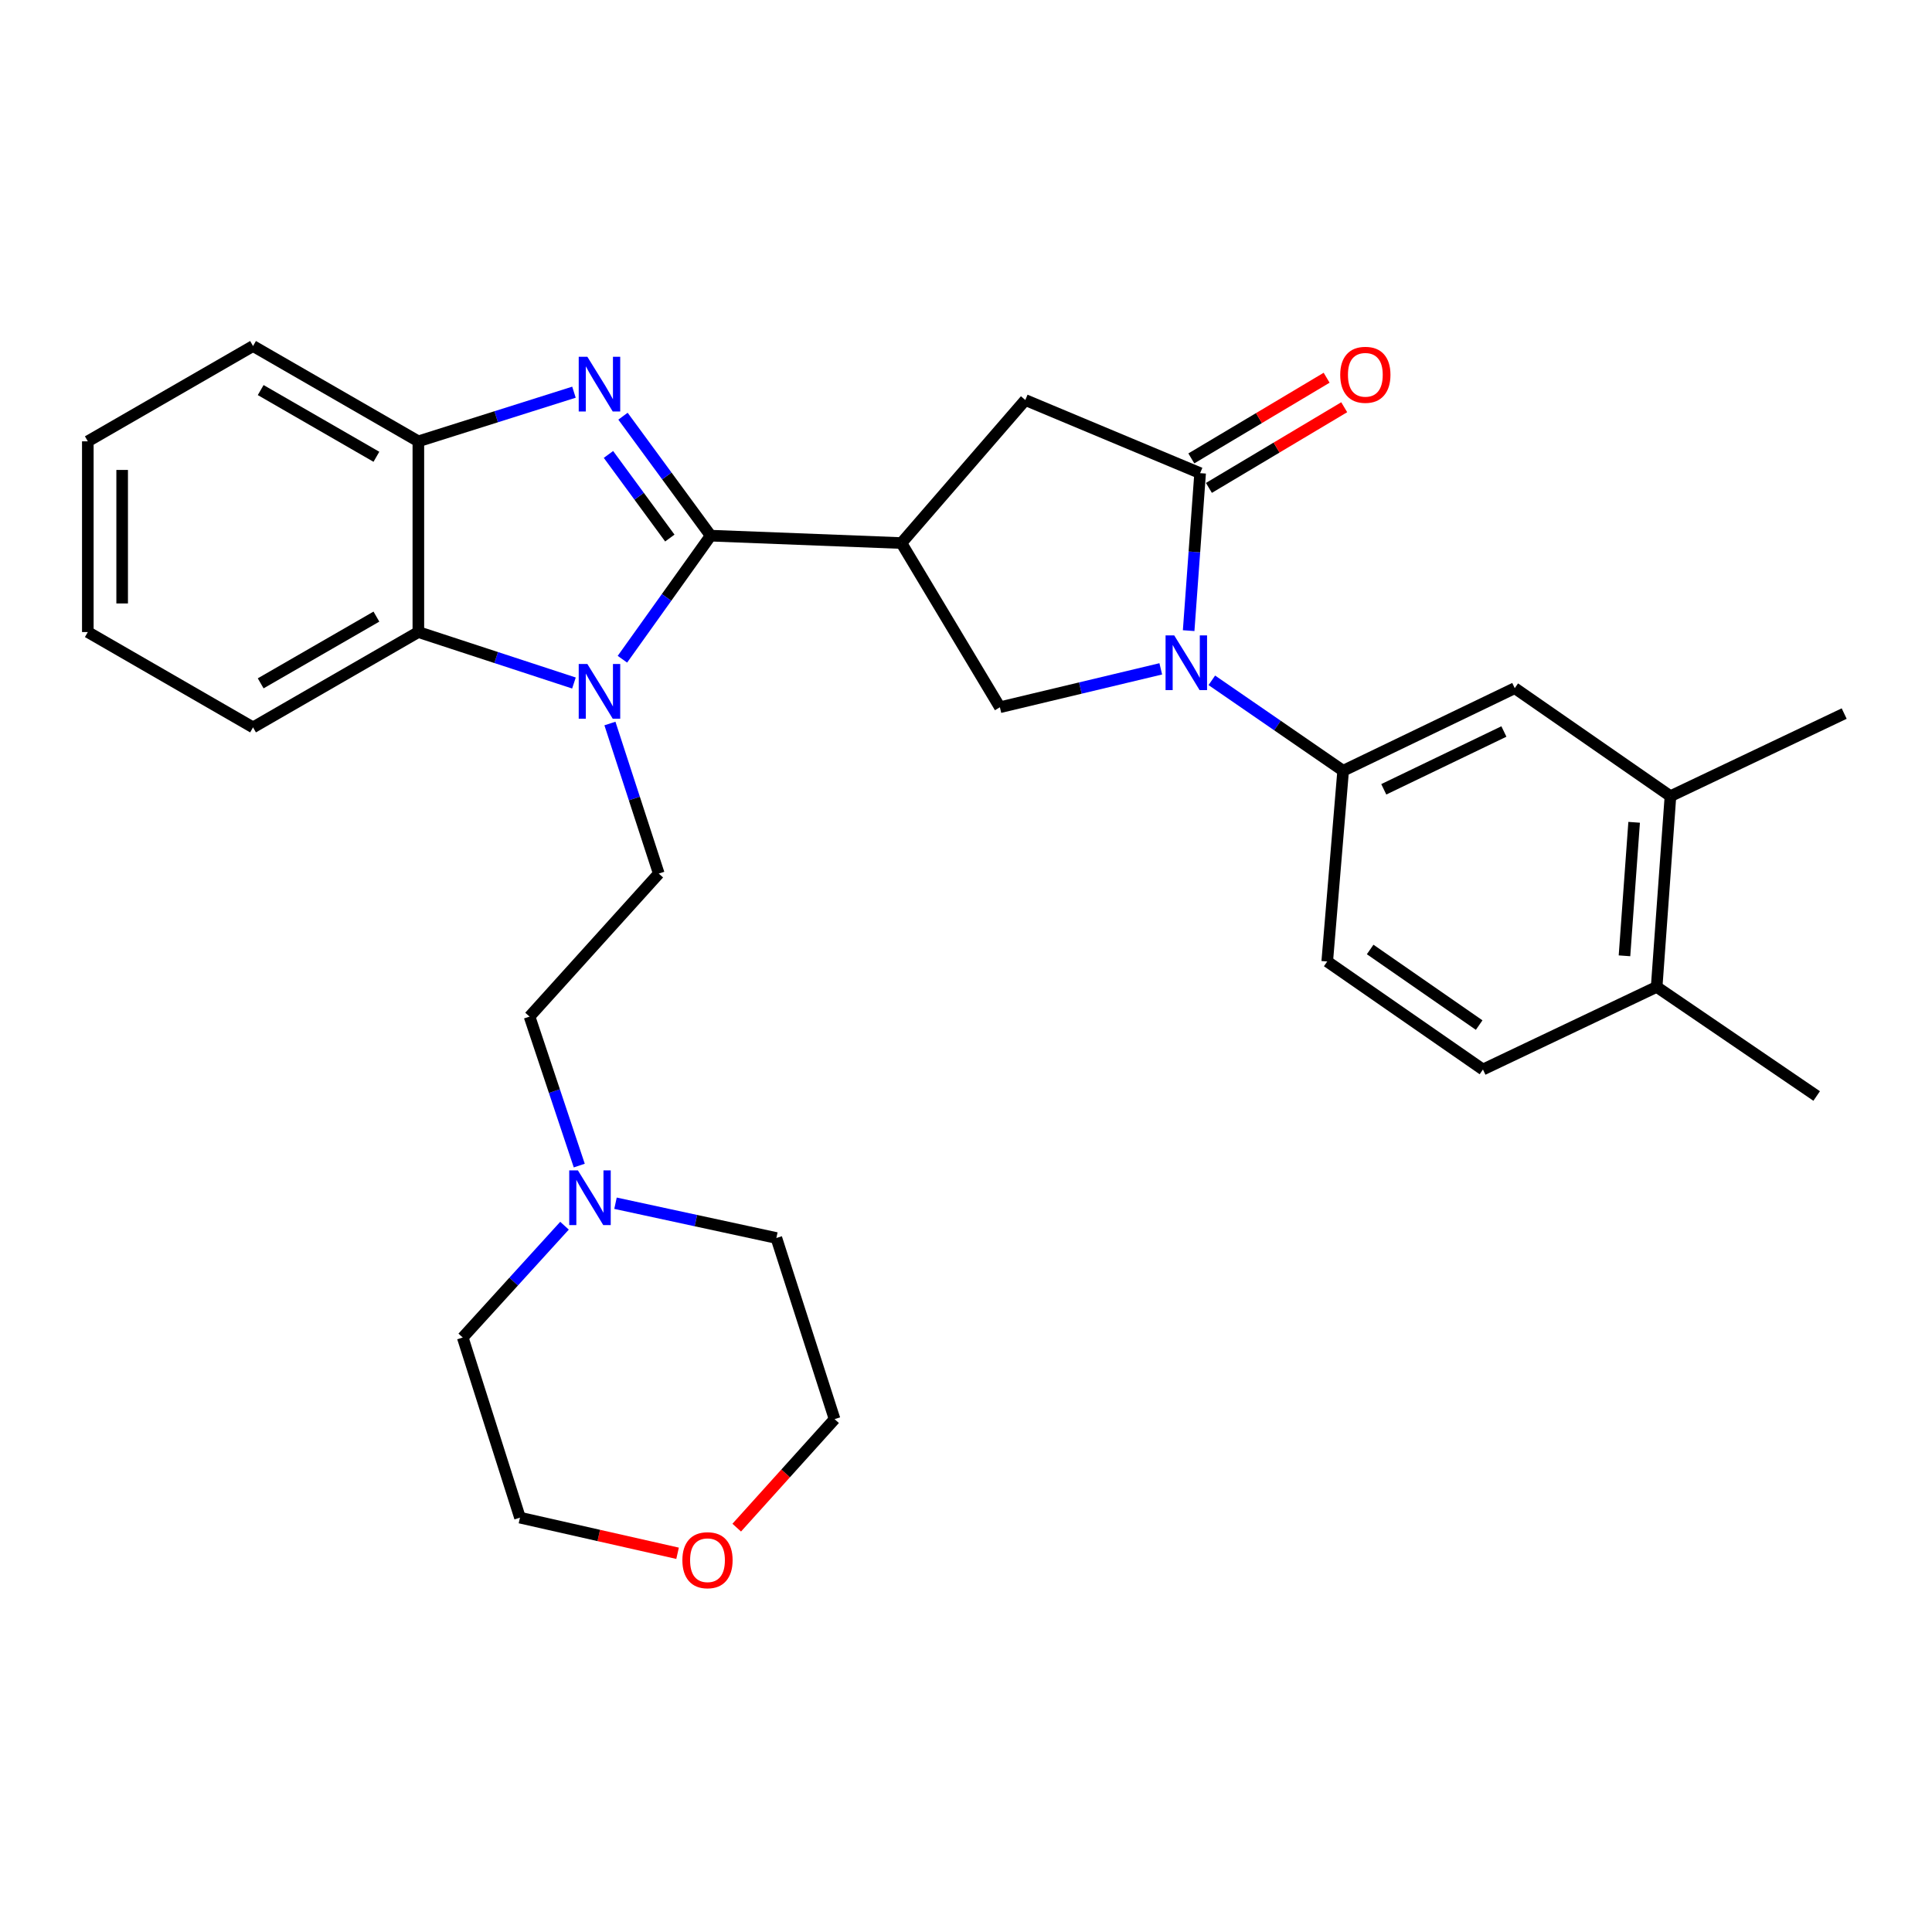 <?xml version='1.0' encoding='iso-8859-1'?>
<svg version='1.1' baseProfile='full'
              xmlns='http://www.w3.org/2000/svg'
                      xmlns:rdkit='http://www.rdkit.org/xml'
                      xmlns:xlink='http://www.w3.org/1999/xlink'
                  xml:space='preserve'
width='1000px' height='1000px' viewBox='0 0 1000 1000'>
<!-- END OF HEADER -->
<rect style='opacity:1.0;fill:#FFFFFF;stroke:none' width='1000' height='1000' x='0' y='0'> </rect>
<path class='bond-0' d='M 367.838,277.26 L 345.001,309.237' style='fill:none;fill-rule:evenodd;stroke:#000000;stroke-width:6px;stroke-linecap:butt;stroke-linejoin:miter;stroke-opacity:1' />
<path class='bond-0' d='M 345.001,309.237 L 322.163,341.215' style='fill:none;fill-rule:evenodd;stroke:#0000FF;stroke-width:6px;stroke-linecap:butt;stroke-linejoin:miter;stroke-opacity:1' />
<path class='bond-1' d='M 367.838,277.26 L 345.148,246.341' style='fill:none;fill-rule:evenodd;stroke:#000000;stroke-width:6px;stroke-linecap:butt;stroke-linejoin:miter;stroke-opacity:1' />
<path class='bond-1' d='M 345.148,246.341 L 322.459,215.423' style='fill:none;fill-rule:evenodd;stroke:#0000FF;stroke-width:6px;stroke-linecap:butt;stroke-linejoin:miter;stroke-opacity:1' />
<path class='bond-1' d='M 346.702,278.499 L 330.82,256.857' style='fill:none;fill-rule:evenodd;stroke:#000000;stroke-width:6px;stroke-linecap:butt;stroke-linejoin:miter;stroke-opacity:1' />
<path class='bond-1' d='M 330.82,256.857 L 314.937,235.214' style='fill:none;fill-rule:evenodd;stroke:#0000FF;stroke-width:6px;stroke-linecap:butt;stroke-linejoin:miter;stroke-opacity:1' />
<path class='bond-3' d='M 367.838,277.26 L 466.567,281.081' style='fill:none;fill-rule:evenodd;stroke:#000000;stroke-width:6px;stroke-linecap:butt;stroke-linejoin:miter;stroke-opacity:1' />
<path class='bond-6' d='M 297.077,353.526 L 256.808,340.339' style='fill:none;fill-rule:evenodd;stroke:#0000FF;stroke-width:6px;stroke-linecap:butt;stroke-linejoin:miter;stroke-opacity:1' />
<path class='bond-6' d='M 256.808,340.339 L 216.54,327.152' style='fill:none;fill-rule:evenodd;stroke:#000000;stroke-width:6px;stroke-linecap:butt;stroke-linejoin:miter;stroke-opacity:1' />
<path class='bond-10' d='M 315.699,374.49 L 328.34,413.328' style='fill:none;fill-rule:evenodd;stroke:#0000FF;stroke-width:6px;stroke-linecap:butt;stroke-linejoin:miter;stroke-opacity:1' />
<path class='bond-10' d='M 328.34,413.328 L 340.981,452.166' style='fill:none;fill-rule:evenodd;stroke:#000000;stroke-width:6px;stroke-linecap:butt;stroke-linejoin:miter;stroke-opacity:1' />
<path class='bond-7' d='M 297.085,202.999 L 256.812,215.716' style='fill:none;fill-rule:evenodd;stroke:#0000FF;stroke-width:6px;stroke-linecap:butt;stroke-linejoin:miter;stroke-opacity:1' />
<path class='bond-7' d='M 256.812,215.716 L 216.54,228.433' style='fill:none;fill-rule:evenodd;stroke:#000000;stroke-width:6px;stroke-linecap:butt;stroke-linejoin:miter;stroke-opacity:1' />
<path class='bond-2' d='M 600.814,346.196 L 559.18,356.136' style='fill:none;fill-rule:evenodd;stroke:#0000FF;stroke-width:6px;stroke-linecap:butt;stroke-linejoin:miter;stroke-opacity:1' />
<path class='bond-2' d='M 559.18,356.136 L 517.546,366.075' style='fill:none;fill-rule:evenodd;stroke:#000000;stroke-width:6px;stroke-linecap:butt;stroke-linejoin:miter;stroke-opacity:1' />
<path class='bond-8' d='M 627.238,352.134 L 661.223,375.54' style='fill:none;fill-rule:evenodd;stroke:#0000FF;stroke-width:6px;stroke-linecap:butt;stroke-linejoin:miter;stroke-opacity:1' />
<path class='bond-8' d='M 661.223,375.54 L 695.207,398.946' style='fill:none;fill-rule:evenodd;stroke:#000000;stroke-width:6px;stroke-linecap:butt;stroke-linejoin:miter;stroke-opacity:1' />
<path class='bond-31' d='M 615.244,326.42 L 618.213,285.661' style='fill:none;fill-rule:evenodd;stroke:#0000FF;stroke-width:6px;stroke-linecap:butt;stroke-linejoin:miter;stroke-opacity:1' />
<path class='bond-31' d='M 618.213,285.661 L 621.182,244.903' style='fill:none;fill-rule:evenodd;stroke:#000000;stroke-width:6px;stroke-linecap:butt;stroke-linejoin:miter;stroke-opacity:1' />
<path class='bond-5' d='M 466.567,281.081 L 517.546,366.075' style='fill:none;fill-rule:evenodd;stroke:#000000;stroke-width:6px;stroke-linecap:butt;stroke-linejoin:miter;stroke-opacity:1' />
<path class='bond-9' d='M 466.567,281.081 L 530.698,207.056' style='fill:none;fill-rule:evenodd;stroke:#000000;stroke-width:6px;stroke-linecap:butt;stroke-linejoin:miter;stroke-opacity:1' />
<path class='bond-4' d='M 621.182,244.903 L 530.698,207.056' style='fill:none;fill-rule:evenodd;stroke:#000000;stroke-width:6px;stroke-linecap:butt;stroke-linejoin:miter;stroke-opacity:1' />
<path class='bond-14' d='M 625.733,252.536 L 660.748,231.659' style='fill:none;fill-rule:evenodd;stroke:#000000;stroke-width:6px;stroke-linecap:butt;stroke-linejoin:miter;stroke-opacity:1' />
<path class='bond-14' d='M 660.748,231.659 L 695.762,210.782' style='fill:none;fill-rule:evenodd;stroke:#FF0000;stroke-width:6px;stroke-linecap:butt;stroke-linejoin:miter;stroke-opacity:1' />
<path class='bond-14' d='M 616.632,237.27 L 651.646,216.393' style='fill:none;fill-rule:evenodd;stroke:#000000;stroke-width:6px;stroke-linecap:butt;stroke-linejoin:miter;stroke-opacity:1' />
<path class='bond-14' d='M 651.646,216.393 L 686.66,195.516' style='fill:none;fill-rule:evenodd;stroke:#FF0000;stroke-width:6px;stroke-linecap:butt;stroke-linejoin:miter;stroke-opacity:1' />
<path class='bond-20' d='M 216.54,327.152 L 130.972,376.492' style='fill:none;fill-rule:evenodd;stroke:#000000;stroke-width:6px;stroke-linecap:butt;stroke-linejoin:miter;stroke-opacity:1' />
<path class='bond-20' d='M 194.827,319.157 L 134.929,353.695' style='fill:none;fill-rule:evenodd;stroke:#000000;stroke-width:6px;stroke-linecap:butt;stroke-linejoin:miter;stroke-opacity:1' />
<path class='bond-30' d='M 216.54,327.152 L 216.54,228.433' style='fill:none;fill-rule:evenodd;stroke:#000000;stroke-width:6px;stroke-linecap:butt;stroke-linejoin:miter;stroke-opacity:1' />
<path class='bond-21' d='M 216.54,228.433 L 130.972,179.103' style='fill:none;fill-rule:evenodd;stroke:#000000;stroke-width:6px;stroke-linecap:butt;stroke-linejoin:miter;stroke-opacity:1' />
<path class='bond-21' d='M 194.828,236.431 L 134.931,201.9' style='fill:none;fill-rule:evenodd;stroke:#000000;stroke-width:6px;stroke-linecap:butt;stroke-linejoin:miter;stroke-opacity:1' />
<path class='bond-11' d='M 695.207,398.946 L 784.033,356.192' style='fill:none;fill-rule:evenodd;stroke:#000000;stroke-width:6px;stroke-linecap:butt;stroke-linejoin:miter;stroke-opacity:1' />
<path class='bond-11' d='M 716.239,408.547 L 778.417,378.619' style='fill:none;fill-rule:evenodd;stroke:#000000;stroke-width:6px;stroke-linecap:butt;stroke-linejoin:miter;stroke-opacity:1' />
<path class='bond-15' d='M 695.207,398.946 L 686.972,497.665' style='fill:none;fill-rule:evenodd;stroke:#000000;stroke-width:6px;stroke-linecap:butt;stroke-linejoin:miter;stroke-opacity:1' />
<path class='bond-17' d='M 340.981,452.166 L 274.095,526.191' style='fill:none;fill-rule:evenodd;stroke:#000000;stroke-width:6px;stroke-linecap:butt;stroke-linejoin:miter;stroke-opacity:1' />
<path class='bond-13' d='M 784.033,356.192 L 864.624,412.098' style='fill:none;fill-rule:evenodd;stroke:#000000;stroke-width:6px;stroke-linecap:butt;stroke-linejoin:miter;stroke-opacity:1' />
<path class='bond-12' d='M 299.826,603.303 L 286.96,564.747' style='fill:none;fill-rule:evenodd;stroke:#0000FF;stroke-width:6px;stroke-linecap:butt;stroke-linejoin:miter;stroke-opacity:1' />
<path class='bond-12' d='M 286.96,564.747 L 274.095,526.191' style='fill:none;fill-rule:evenodd;stroke:#000000;stroke-width:6px;stroke-linecap:butt;stroke-linejoin:miter;stroke-opacity:1' />
<path class='bond-22' d='M 292.189,634.423 L 265.853,663.361' style='fill:none;fill-rule:evenodd;stroke:#0000FF;stroke-width:6px;stroke-linecap:butt;stroke-linejoin:miter;stroke-opacity:1' />
<path class='bond-22' d='M 265.853,663.361 L 239.516,692.3' style='fill:none;fill-rule:evenodd;stroke:#000000;stroke-width:6px;stroke-linecap:butt;stroke-linejoin:miter;stroke-opacity:1' />
<path class='bond-23' d='M 318.583,622.789 L 360.213,631.788' style='fill:none;fill-rule:evenodd;stroke:#0000FF;stroke-width:6px;stroke-linecap:butt;stroke-linejoin:miter;stroke-opacity:1' />
<path class='bond-23' d='M 360.213,631.788 L 401.843,640.787' style='fill:none;fill-rule:evenodd;stroke:#000000;stroke-width:6px;stroke-linecap:butt;stroke-linejoin:miter;stroke-opacity:1' />
<path class='bond-24' d='M 864.624,412.098 L 954.545,369.344' style='fill:none;fill-rule:evenodd;stroke:#000000;stroke-width:6px;stroke-linecap:butt;stroke-linejoin:miter;stroke-opacity:1' />
<path class='bond-34' d='M 864.624,412.098 L 857.485,510.817' style='fill:none;fill-rule:evenodd;stroke:#000000;stroke-width:6px;stroke-linecap:butt;stroke-linejoin:miter;stroke-opacity:1' />
<path class='bond-34' d='M 845.826,425.624 L 840.829,494.727' style='fill:none;fill-rule:evenodd;stroke:#000000;stroke-width:6px;stroke-linecap:butt;stroke-linejoin:miter;stroke-opacity:1' />
<path class='bond-18' d='M 686.972,497.665 L 767.573,553.571' style='fill:none;fill-rule:evenodd;stroke:#000000;stroke-width:6px;stroke-linecap:butt;stroke-linejoin:miter;stroke-opacity:1' />
<path class='bond-18' d='M 709.192,491.447 L 765.613,530.581' style='fill:none;fill-rule:evenodd;stroke:#000000;stroke-width:6px;stroke-linecap:butt;stroke-linejoin:miter;stroke-opacity:1' />
<path class='bond-16' d='M 857.485,510.817 L 767.573,553.571' style='fill:none;fill-rule:evenodd;stroke:#000000;stroke-width:6px;stroke-linecap:butt;stroke-linejoin:miter;stroke-opacity:1' />
<path class='bond-27' d='M 857.485,510.817 L 940.307,567.286' style='fill:none;fill-rule:evenodd;stroke:#000000;stroke-width:6px;stroke-linecap:butt;stroke-linejoin:miter;stroke-opacity:1' />
<path class='bond-19' d='M 381.328,790.703 L 406.653,762.622' style='fill:none;fill-rule:evenodd;stroke:#FF0000;stroke-width:6px;stroke-linecap:butt;stroke-linejoin:miter;stroke-opacity:1' />
<path class='bond-19' d='M 406.653,762.622 L 431.979,734.54' style='fill:none;fill-rule:evenodd;stroke:#000000;stroke-width:6px;stroke-linecap:butt;stroke-linejoin:miter;stroke-opacity:1' />
<path class='bond-33' d='M 350.711,803.976 L 309.924,794.753' style='fill:none;fill-rule:evenodd;stroke:#FF0000;stroke-width:6px;stroke-linecap:butt;stroke-linejoin:miter;stroke-opacity:1' />
<path class='bond-33' d='M 309.924,794.753 L 269.138,785.529' style='fill:none;fill-rule:evenodd;stroke:#000000;stroke-width:6px;stroke-linecap:butt;stroke-linejoin:miter;stroke-opacity:1' />
<path class='bond-28' d='M 130.972,376.492 L 45.455,327.152' style='fill:none;fill-rule:evenodd;stroke:#000000;stroke-width:6px;stroke-linecap:butt;stroke-linejoin:miter;stroke-opacity:1' />
<path class='bond-29' d='M 130.972,179.103 L 45.455,228.433' style='fill:none;fill-rule:evenodd;stroke:#000000;stroke-width:6px;stroke-linecap:butt;stroke-linejoin:miter;stroke-opacity:1' />
<path class='bond-25' d='M 239.516,692.3 L 269.138,785.529' style='fill:none;fill-rule:evenodd;stroke:#000000;stroke-width:6px;stroke-linecap:butt;stroke-linejoin:miter;stroke-opacity:1' />
<path class='bond-26' d='M 401.843,640.787 L 431.979,734.54' style='fill:none;fill-rule:evenodd;stroke:#000000;stroke-width:6px;stroke-linecap:butt;stroke-linejoin:miter;stroke-opacity:1' />
<path class='bond-32' d='M 45.455,327.152 L 45.455,228.433' style='fill:none;fill-rule:evenodd;stroke:#000000;stroke-width:6px;stroke-linecap:butt;stroke-linejoin:miter;stroke-opacity:1' />
<path class='bond-32' d='M 63.228,312.345 L 63.228,243.241' style='fill:none;fill-rule:evenodd;stroke:#000000;stroke-width:6px;stroke-linecap:butt;stroke-linejoin:miter;stroke-opacity:1' />
<path  class='atom-1' d='M 304.023 343.69
L 313.303 358.69
Q 314.223 360.17, 315.703 362.85
Q 317.183 365.53, 317.263 365.69
L 317.263 343.69
L 321.023 343.69
L 321.023 372.01
L 317.143 372.01
L 307.183 355.61
Q 306.023 353.69, 304.783 351.49
Q 303.583 349.29, 303.223 348.61
L 303.223 372.01
L 299.543 372.01
L 299.543 343.69
L 304.023 343.69
' fill='#0000FF'/>
<path  class='atom-2' d='M 304.023 184.671
L 313.303 199.671
Q 314.223 201.151, 315.703 203.831
Q 317.183 206.511, 317.263 206.671
L 317.263 184.671
L 321.023 184.671
L 321.023 212.991
L 317.143 212.991
L 307.183 196.591
Q 306.023 194.671, 304.783 192.471
Q 303.583 190.271, 303.223 189.591
L 303.223 212.991
L 299.543 212.991
L 299.543 184.671
L 304.023 184.671
' fill='#0000FF'/>
<path  class='atom-3' d='M 607.774 328.88
L 617.054 343.88
Q 617.974 345.36, 619.454 348.04
Q 620.934 350.72, 621.014 350.88
L 621.014 328.88
L 624.774 328.88
L 624.774 357.2
L 620.894 357.2
L 610.934 340.8
Q 609.774 338.88, 608.534 336.68
Q 607.334 334.48, 606.974 333.8
L 606.974 357.2
L 603.294 357.2
L 603.294 328.88
L 607.774 328.88
' fill='#0000FF'/>
<path  class='atom-13' d='M 299.115 605.774
L 308.395 620.774
Q 309.315 622.254, 310.795 624.934
Q 312.275 627.614, 312.355 627.774
L 312.355 605.774
L 316.115 605.774
L 316.115 634.094
L 312.235 634.094
L 302.275 617.694
Q 301.115 615.774, 299.875 613.574
Q 298.675 611.374, 298.315 610.694
L 298.315 634.094
L 294.635 634.094
L 294.635 605.774
L 299.115 605.774
' fill='#0000FF'/>
<path  class='atom-15' d='M 693.7 193.994
Q 693.7 187.194, 697.06 183.394
Q 700.42 179.594, 706.7 179.594
Q 712.98 179.594, 716.34 183.394
Q 719.7 187.194, 719.7 193.994
Q 719.7 200.874, 716.3 204.794
Q 712.9 208.674, 706.7 208.674
Q 700.46 208.674, 697.06 204.794
Q 693.7 200.914, 693.7 193.994
M 706.7 205.474
Q 711.02 205.474, 713.34 202.594
Q 715.7 199.674, 715.7 193.994
Q 715.7 188.434, 713.34 185.634
Q 711.02 182.794, 706.7 182.794
Q 702.38 182.794, 700.02 185.594
Q 697.7 188.394, 697.7 193.994
Q 697.7 199.714, 700.02 202.594
Q 702.38 205.474, 706.7 205.474
' fill='#FF0000'/>
<path  class='atom-20' d='M 353.199 807.559
Q 353.199 800.759, 356.559 796.959
Q 359.919 793.159, 366.199 793.159
Q 372.479 793.159, 375.839 796.959
Q 379.199 800.759, 379.199 807.559
Q 379.199 814.439, 375.799 818.359
Q 372.399 822.239, 366.199 822.239
Q 359.959 822.239, 356.559 818.359
Q 353.199 814.479, 353.199 807.559
M 366.199 819.039
Q 370.519 819.039, 372.839 816.159
Q 375.199 813.239, 375.199 807.559
Q 375.199 801.999, 372.839 799.199
Q 370.519 796.359, 366.199 796.359
Q 361.879 796.359, 359.519 799.159
Q 357.199 801.959, 357.199 807.559
Q 357.199 813.279, 359.519 816.159
Q 361.879 819.039, 366.199 819.039
' fill='#FF0000'/>
</svg>
